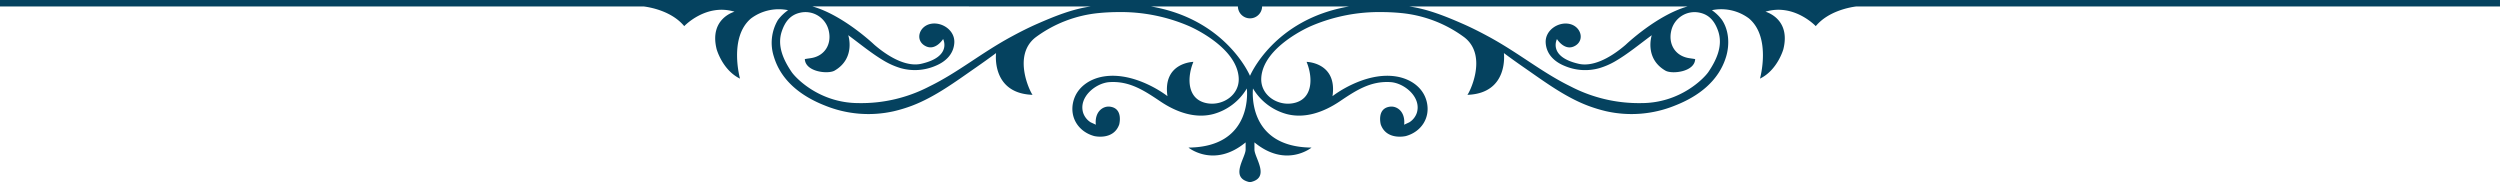 <?xml version="1.0" encoding="UTF-8"?> <svg xmlns="http://www.w3.org/2000/svg" width="804.489" height="58.633" viewBox="0 0 804.489 58.633"><path id="Path_7" data-name="Path 7" d="M2522.317,861.393H1717.828v2.074h207.1c1.614.189,8.935,1.317,13.082,6.339,0,0,6.984-7.434,16.186-4.643,0,0-8.223,2.165-5.759,12.064,0,0,1.859,6.724,7.519,9.469,0,0-3.7-13.264,3.544-19.368a14.92,14.92,0,0,1,11.933-2.654,13.932,13.932,0,0,0-3.277,3.163,14.41,14.41,0,0,0-1.311,11.751c2.377,7.969,9.068,12.886,16.5,15.788A37.137,37.137,0,0,0,2005.4,897.2a46.905,46.905,0,0,0,5.856-1.774c7.447-2.817,14.125-7.806,20.627-12.312,2.178-1.513,4.34-3.052,6.476-4.643,0,0-1.679,12.99,11.771,13.44-.342-.019-6.9-12.475.988-18.533a40.745,40.745,0,0,1,20.363-7.793c2.061-.2,4.154-.3,6.228-.306a55.463,55.463,0,0,1,22.775,4.526s15.417,6.541,15.957,16.707c.277,5.38-4.959,8.895-9.938,8.145-6.838-1.043-6.717-8.4-4.646-13.356,0,0-9.939.176-8.347,11.047,0-.065-10.137-7.943-20.4-6.364-4.558.7-8.823,3.462-9.942,8.256-1.177,5.119,1.836,9.586,6.772,10.936,0,0,6.176,1.5,8.044-3.723,0,0,1.409-5.211-3.006-5.739-2.188-.261-4.953,1.584-4.516,5.836-.007-.058-1.559-.736-1.68-.808a5.765,5.765,0,0,1-2.383-3c-1.591-5.027,3.978-9.652,8.5-9.925,6.489-.4,11.2,2.771,16.378,6.241,4.966,3.339,11.083,5.634,17.1,4.01a18.031,18.031,0,0,0,10.676-8.2s2.347,18.839-18.788,19.016c0,0,8.223,6.717,18.4-1.676v2.3c0,2.654-5.338,9.156,1.405,10.519h0c6.743-1.363,1.432-7.865,1.432-10.519v-2.3c10.156,8.393,18.38,1.676,18.38,1.676-21.135-.176-18.846-19.016-18.846-19.016a18.147,18.147,0,0,0,10.731,8.2c6.039,1.624,12.133-.672,17.115-4.01,5.158-3.469,9.873-6.645,16.381-6.241,4.5.274,10.075,4.9,8.481,9.925a5.745,5.745,0,0,1-2.39,3c-.111.072-1.673.75-1.676.808.436-4.252-2.309-6.1-4.516-5.836-4.415.528-3.007,5.739-3.007,5.739,1.865,5.223,8.064,3.723,8.064,3.723,4.917-1.35,7.93-5.817,6.752-10.936-1.1-4.793-5.383-7.552-9.948-8.256-10.254-1.579-20.388,6.3-20.4,6.364,1.6-10.871-8.341-11.047-8.341-11.047,2.07,4.957,2.21,12.313-4.643,13.356-4.963.75-10.219-2.765-9.941-8.145.538-10.167,15.951-16.707,15.951-16.707a55.536,55.536,0,0,1,22.8-4.526c2.064.006,4.144.111,6.205.306a40.745,40.745,0,0,1,20.363,7.793c7.888,6.058,1.327,18.514.988,18.533,13.447-.45,11.771-13.44,11.771-13.44,2.136,1.591,4.292,3.13,6.476,4.643,6.508,4.506,13.182,9.5,20.63,12.312a46.761,46.761,0,0,0,5.849,1.774,37.151,37.151,0,0,0,22.065-1.826c7.447-2.9,14.122-7.819,16.5-15.788,1.138-3.822.933-8.341-1.317-11.751a13.676,13.676,0,0,0-3.274-3.163,14.889,14.889,0,0,1,11.934,2.654c7.255,6.1,3.545,19.368,3.545,19.368,5.657-2.745,7.522-9.469,7.522-9.469,2.472-9.9-5.758-12.064-5.758-12.064,9.2-2.791,16.186,4.643,16.186,4.643,4.167-5.021,11.471-6.149,13.081-6.339h207.1Zm-453.424,2.074c-6,.816-11.855,3.221-17.359,5.628-2.771,1.219-5.458,2.583-8.109,4.017-9.929,5.361-17.223,11.549-26.516,16.088a47.408,47.408,0,0,1-22.769,5.368c-12.651,0-20.291-8.133-21.566-10-2.654-3.912-4.764-8.484-3.143-13.166.991-2.9,2.628-5.172,5.79-5.9a7.681,7.681,0,0,1,9.323,5.9c.9,4.05-1.138,7.689-5.2,8.589-.844.182-1.7.241-2.524.417.183,4.154,7.484,4.9,9.554,3.717,6.9-3.985,4.415-11.413,4.415-11.413,3.893,2.87,7.715,6.052,11.9,8.471a23.777,23.777,0,0,0,4.982,2.139,16.846,16.846,0,0,0,11.243-.763c3.228-1.33,5.771-3.743,6.006-7.369.268-4.069-4.059-6.9-7.689-6.1s-4.949,5.126-1.842,6.984c3.355,2.034,5.928-2.119,5.928-2.119s2.977,5.667-7.007,7.956c-4.226.978-9.635-1.409-15.107-6.1,0,0-10.007-9.567-19.952-12.351Zm83.088,0c-24.338,4.135-31.909,22.342-31.909,22.342h0s-7.568-18.207-31.912-22.342h28.022a3.894,3.894,0,0,0,7.787,0Zm118.746,7.937c1.6,4.682-.505,9.253-3.156,13.166-1.271,1.865-8.921,10-21.566,10a47.588,47.588,0,0,1-22.772-5.368c-9.29-4.539-16.584-10.727-26.49-16.088-2.654-1.435-5.347-2.8-8.113-4.017-5.5-2.406-11.379-4.812-17.379-5.628H2260.9c-9.952,2.784-19.959,12.351-19.959,12.351-5.471,4.689-10.861,7.076-15.11,6.1-9.977-2.288-6.977-7.956-6.977-7.956s2.547,4.154,5.921,2.119c3.084-1.859,1.767-6.182-1.859-6.984s-7.956,2.035-7.688,6.1c.235,3.626,2.778,6.039,6.006,7.369a16.845,16.845,0,0,0,11.242.763,23.6,23.6,0,0,0,4.982-2.139c4.181-2.419,8-5.6,11.9-8.471,0,0-2.485,7.428,4.415,11.413,2.067,1.186,9.385.436,9.554-3.717-.825-.176-1.682-.235-2.5-.417-4.082-.9-6.12-4.539-5.223-8.589a7.684,7.684,0,0,1,9.325-5.9C2268.085,866.232,2269.722,868.508,2270.727,871.4Z" transform="translate(-1717.828 -861.393)" fill="#05425f"></path></svg> 